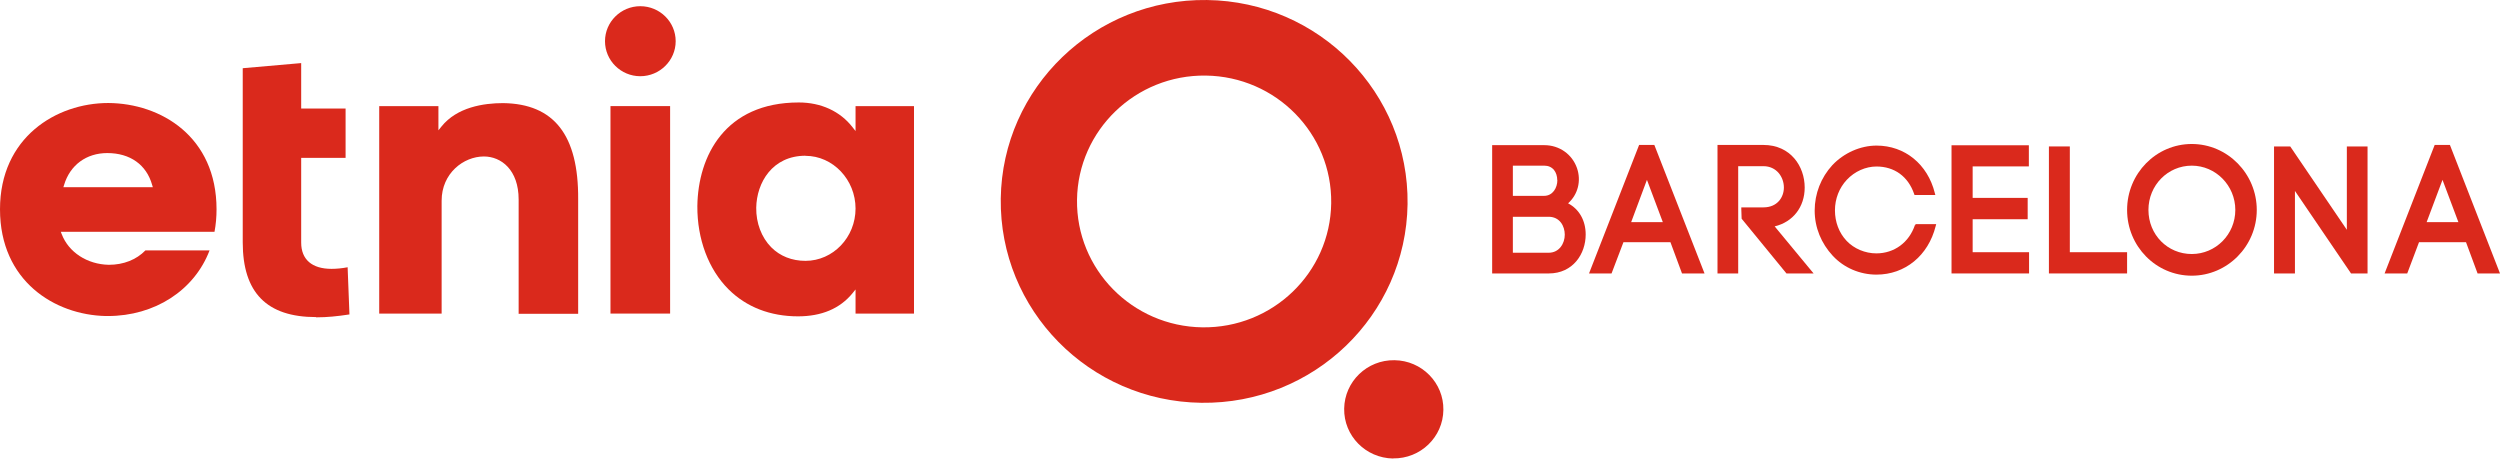 <svg width="747" height="137" viewBox="0 0 747 137" fill="none" xmlns="http://www.w3.org/2000/svg">
<path d="M360.653 0.006C327.101 -0.441 299.477 26.123 299.028 59.351C298.579 92.58 325.402 119.908 358.955 120.355C392.54 120.801 420.1 94.238 420.58 61.009C421.029 27.781 394.206 0.452 360.653 0.006ZM359.275 97.809C338.317 97.522 321.525 80.462 321.813 59.67C322.102 38.91 339.343 22.296 360.301 22.583C381.291 22.87 398.052 39.931 397.763 60.722C397.475 81.514 380.234 98.096 359.243 97.809" fill="#DA291C"/>
<path d="M416.251 136.968C424.455 137.096 431.185 130.59 431.281 122.49C431.409 114.391 424.84 107.726 416.668 107.63C408.496 107.503 401.766 113.976 401.638 122.108C401.51 130.208 408.047 136.872 416.251 137" fill="#DA291C"/>
<path d="M468.546 60.754C471.494 58.107 472.52 54.057 471.206 50.231C469.764 46.085 465.918 43.374 461.464 43.374H445.857V81.705H462.778C470.02 81.705 473.802 75.838 473.802 70.066C473.802 65.92 471.879 62.508 468.546 60.754ZM465.341 53.802C465.341 56.13 463.963 58.522 461.368 58.522H452.042V49.497H461.432C462.65 49.497 463.643 49.944 464.348 50.805C464.957 51.57 465.309 52.654 465.309 53.834M452.042 64.772H462.746C466.046 64.772 467.553 67.546 467.553 70.129C467.553 72.712 465.918 75.519 462.746 75.519H452.042V64.772Z" fill="#DA291C"/>
<path d="M489.767 43.31L474.801 81.705H481.531L485.088 72.361H499.124L502.585 81.705H509.315L494.317 43.31H489.767ZM487.395 66.366L492.106 53.738L496.849 66.366H487.395Z" fill="#DA291C"/>
<path d="M539.242 56.034C539.242 49.688 535.012 43.31 526.904 43.31H513.188V81.705H519.373V49.656H526.904C530.878 49.656 533.025 52.941 533.025 56.034C533.025 58.872 531.134 61.965 526.904 61.965H520.302V62.476L520.399 65.346L533.794 81.705H541.902L530.269 67.642C535.749 66.334 539.242 61.838 539.242 56.034Z" fill="#DA291C"/>
<path d="M572.19 67.228C570.427 72.457 566.005 75.71 560.653 75.71C557.288 75.71 553.987 74.307 551.776 71.979C549.501 69.588 548.283 66.335 548.283 62.859C548.283 59.383 549.565 56.13 551.84 53.707C554.18 51.219 557.448 49.752 560.685 49.752C566.037 49.752 570.139 52.718 571.933 57.916L572.062 58.267H578.279L578.118 57.661C575.971 49.051 569.145 43.502 560.717 43.502C555.91 43.502 550.975 45.671 547.514 49.338C544.117 53.037 542.226 57.852 542.226 62.923C542.226 67.993 544.181 72.713 547.642 76.444C550.975 80.015 555.718 82.056 560.685 82.056C569.241 82.056 576.163 76.38 578.375 67.579L578.535 66.973H572.382L572.254 67.323L572.19 67.228Z" fill="#DA291C"/>
<path d="M589.428 65.506H605.868V59.128H589.428V49.721H606.221V43.407H583.115V81.706H606.285V75.36H589.428V65.506Z" fill="#DA291C"/>
<path d="M618.464 43.757H612.214V81.705H635.576V75.359H618.464V43.757Z" fill="#DA291C"/>
<path d="M654.901 43.024C644.23 43.024 635.577 51.857 635.577 62.731C635.577 73.605 644.23 82.375 654.901 82.375C665.573 82.375 674.321 73.541 674.321 62.731C674.321 51.921 665.605 43.024 654.901 43.024ZM654.901 75.901C647.659 75.901 641.954 70.129 641.954 62.731C641.954 55.333 647.755 49.497 654.901 49.497C662.047 49.497 667.912 55.428 667.912 62.731C667.912 70.034 662.08 75.901 654.901 75.901Z" fill="#DA291C"/>
<path d="M701.238 68.662L684.318 43.757H679.479V81.705H685.728V57.055L702.488 81.705H707.423V43.757H701.238V68.662Z" fill="#DA291C"/>
<path d="M732.034 43.31H727.484L712.518 81.705H719.28L722.805 72.361H736.841L740.302 81.705H747L732.034 43.31ZM725.08 66.366L729.823 53.738L734.566 66.366H725.08Z" fill="#DA291C"/>
<path d="M31.598 94.429C16.376 94.11 0 84.001 0 62.54C0 41.079 16.792 30.779 32.367 30.779C48.102 30.874 64.702 40.855 64.702 62.54C64.702 64.836 64.51 67.037 64.093 69.269H18.17L18.427 69.938C20.51 75.391 26.054 78.995 32.527 79.122C36.917 79.122 40.763 77.592 43.455 74.817H62.619C58.068 86.776 46.211 94.429 32.239 94.429H31.598ZM32.078 45.735C25.797 45.735 20.926 49.306 19.132 55.301L18.939 55.939H45.666L45.474 55.301C43.775 49.211 38.872 45.735 32.046 45.735" fill="#DA291C"/>
<path d="M94.448 94.747C79.707 94.747 72.529 87.445 72.529 72.425V20.382L89.994 18.851V32.436H103.261V47.169H89.994V72.489C89.994 77.559 93.231 80.334 99.063 80.334C100.537 80.334 102.236 80.174 103.87 79.855L104.415 93.95C100.73 94.524 97.589 94.811 94.833 94.811H94.448V94.747Z" fill="#DA291C"/>
<path d="M154.97 93.695V59.605C154.97 50.74 149.746 46.754 144.587 46.754C138.498 46.754 131.96 51.793 131.96 59.956V93.695H113.309V31.703H130.999V38.941L131.896 37.825C136.543 32.021 144.491 30.81 150.323 30.81C165.577 31.001 172.884 40.408 172.756 59.542V93.759H154.938L154.97 93.695Z" fill="#DA291C"/>
<path d="M200.23 31.703H182.412V93.696H200.23V31.703Z" fill="#DA291C"/>
<path d="M238.46 94.524C230.16 94.524 223.014 91.75 217.694 86.456C211.702 80.493 208.305 71.436 208.369 61.583C208.561 46.627 216.637 30.618 238.685 30.618C245.318 30.618 251.023 33.233 254.74 38.017L255.637 39.165V31.703H273.103V93.695H255.637V86.488L254.74 87.604C250.991 92.196 245.511 94.524 238.428 94.524M240.704 46.531C230.769 46.531 226.09 54.567 225.962 62.061C225.898 66.621 227.533 70.958 230.449 73.892C233.077 76.539 236.634 77.942 240.672 77.942C248.908 77.942 255.637 70.926 255.637 62.316C255.637 53.706 248.908 46.563 240.672 46.563" fill="#DA291C"/>
<path d="M191.317 1.854C185.516 1.854 180.774 6.542 180.774 12.314C180.774 18.085 185.516 22.773 191.317 22.773C197.117 22.773 201.892 18.085 201.892 12.314C201.892 6.542 197.149 1.854 191.317 1.854Z" fill="#DA291C"/>
</svg>
